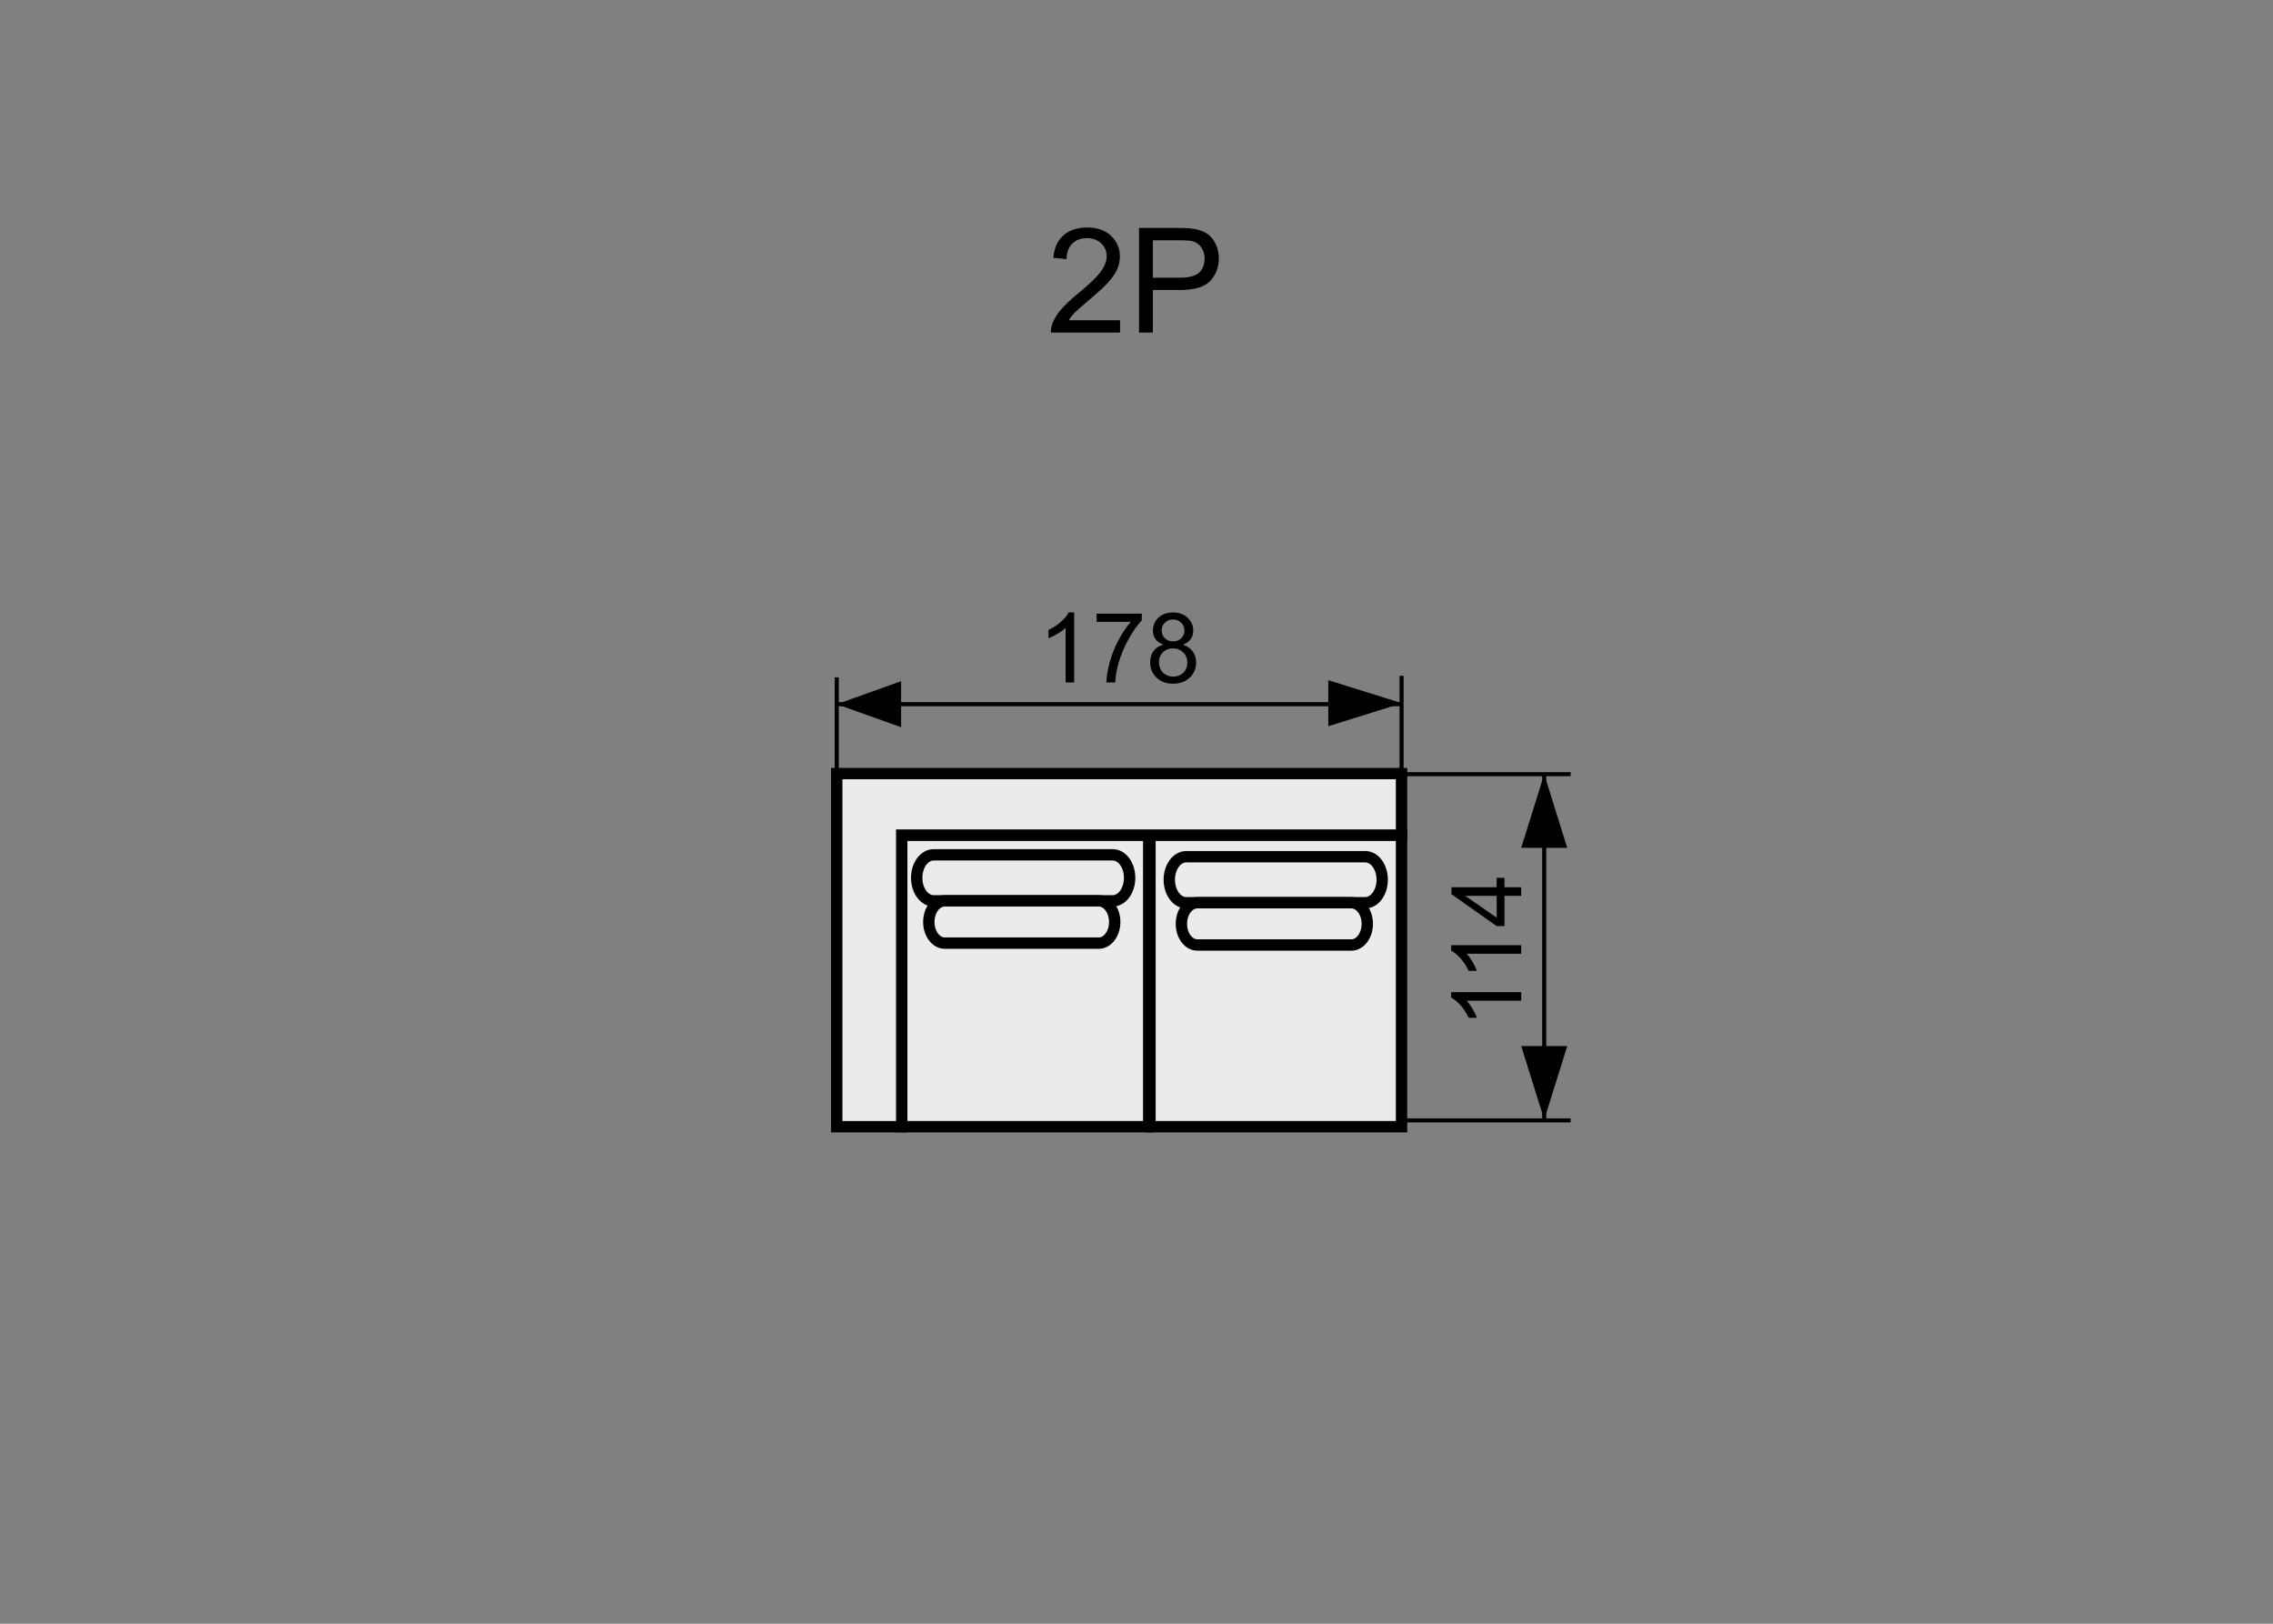 <?xml version="1.0" encoding="utf-8"?>
<!-- Generator: Adobe Illustrator 16.0.0, SVG Export Plug-In . SVG Version: 6.00 Build 0)  -->
<!DOCTYPE svg PUBLIC "-//W3C//DTD SVG 1.1//EN" "http://www.w3.org/Graphics/SVG/1.1/DTD/svg11.dtd">
<svg version="1.1" xmlns="http://www.w3.org/2000/svg" xmlns:xlink="http://www.w3.org/1999/xlink" x="0px" y="0px" width="140px"
	 height="100px" viewBox="0 0 140 100" enable-background="new 0 0 140 100" xml:space="preserve">
<rect x="0" y="0" width="140" height="100" fill="#808080" stroke="none"/>
<g id="Warstwa_2">
</g>
<g id="Warstwa_4">
	
		<rect x="55.539" y="51.431" fill="#EBEBEC" stroke="#000000" stroke-width="0.7" stroke-miterlimit="22.926" width="15.213" height="17.957"/>
	
		<rect x="70.83" y="51.431" fill="#EBEBEC" stroke="#000000" stroke-width="0.7" stroke-miterlimit="22.926" width="15.495" height="17.957"/>
	<polygon fill="#EBEBEC" stroke="#000000" stroke-width="0.7" stroke-miterlimit="10" points="55.539,47.642 55.197,47.642 
		51.537,47.642 51.537,69.389 55.539,69.389 55.539,51.431 86.324,51.431 86.324,47.642 86.156,47.642 	"/>
	<path stroke="#000000" stroke-width="0.25" stroke-miterlimit="10" d="M95.113,68.959V47.678V68.959z"/>
	<polygon points="96.53,52.213 93.695,52.213 95.113,47.678 95.113,47.678 	"/>
	<polygon points="96.531,64.423 93.696,64.423 95.113,68.959 95.113,68.959 	"/>
	<path stroke="#000000" stroke-width="0.25" stroke-miterlimit="10" d="M96.738,47.678H86.164H96.738z"/>
	<g>
		<path d="M93.695,61.102v0.527h-3.36c0.121,0.127,0.242,0.294,0.363,0.5s0.212,0.391,0.272,0.555h-0.51
			c-0.139-0.295-0.307-0.553-0.504-0.773s-0.389-0.377-0.574-0.469v-0.34H93.695z"/>
		<path d="M93.695,58.211v0.527h-3.36c0.121,0.127,0.242,0.293,0.363,0.499s0.212,0.392,0.272,0.556h-0.51
			c-0.139-0.295-0.307-0.553-0.504-0.773s-0.389-0.377-0.574-0.469v-0.34H93.695z"/>
		<path d="M93.695,55.17h-1.028v1.863h-0.483L89.4,55.072v-0.43h2.783v-0.58h0.483v0.58h1.028V55.17z M92.184,55.17h-1.937
			l1.937,1.344V55.17z"/>
	</g>
	<g>
		<path d="M66.16,42.031h-0.527v-3.36c-0.127,0.121-0.294,0.242-0.5,0.363s-0.391,0.212-0.555,0.272v-0.51
			c0.295-0.139,0.553-0.307,0.773-0.504s0.377-0.389,0.469-0.574h0.34V42.031z"/>
		<path d="M67.544,38.299v-0.507h2.781v0.41c-0.273,0.291-0.545,0.678-0.813,1.16s-0.476,0.979-0.622,1.488
			c-0.105,0.359-0.174,0.753-0.203,1.181h-0.541c0.006-0.338,0.072-0.746,0.199-1.225s0.309-0.939,0.546-1.385
			c0.237-0.443,0.489-0.818,0.757-1.123H67.544z"/>
		<path d="M71.657,39.702c-0.219-0.08-0.381-0.194-0.486-0.343s-0.158-0.326-0.158-0.533c0-0.313,0.113-0.575,0.338-0.788
			s0.523-0.319,0.896-0.319c0.375,0,0.676,0.109,0.904,0.326c0.229,0.219,0.344,0.483,0.344,0.796c0,0.199-0.053,0.372-0.157,0.521
			c-0.104,0.146-0.263,0.261-0.476,0.341c0.264,0.086,0.464,0.225,0.602,0.416s0.207,0.42,0.207,0.686
			c0,0.367-0.131,0.676-0.391,0.926s-0.602,0.375-1.025,0.375s-0.766-0.126-1.025-0.376c-0.259-0.252-0.388-0.564-0.388-0.939
			c0-0.279,0.07-0.514,0.211-0.701C71.194,39.898,71.396,39.771,71.657,39.702z M71.382,40.792c0,0.15,0.036,0.296,0.107,0.437
			s0.178,0.25,0.318,0.326c0.141,0.078,0.291,0.116,0.453,0.116c0.252,0,0.461-0.081,0.625-0.243s0.246-0.368,0.246-0.618
			c0-0.254-0.085-0.464-0.254-0.63s-0.381-0.249-0.635-0.249c-0.248,0-0.453,0.082-0.616,0.246S71.382,40.546,71.382,40.792z
			 M71.552,38.809c0,0.203,0.066,0.369,0.197,0.498s0.301,0.193,0.51,0.193c0.203,0,0.369-0.064,0.499-0.191
			c0.13-0.129,0.194-0.285,0.194-0.471c0-0.193-0.066-0.355-0.2-0.488c-0.134-0.131-0.3-0.197-0.499-0.197
			c-0.201,0-0.369,0.064-0.502,0.193S71.552,38.629,71.552,38.809z"/>
	</g>
	<path stroke="#000000" stroke-width="0.25" stroke-miterlimit="10" d="M51.537,47.729v-6.011V47.729z"/>
	<path stroke="#000000" stroke-width="0.25" stroke-miterlimit="10" d="M86.326,47.632v-6.011V47.632z"/>
	<polygon points="55.502,41.952 55.502,44.786 51.535,43.37 51.535,43.37 	"/>
	<polygon points="81.814,41.891 81.814,44.725 86.35,43.309 86.35,43.309 	"/>
	<path stroke="#000000" stroke-width="0.25" stroke-miterlimit="10" d="M86.349,43.369H51.535H86.349z"/>
	<path stroke="#000000" stroke-width="0.25" stroke-miterlimit="10" d="M96.738,69H86.164H96.738z"/>
	<path fill="#EBEBEC" stroke="#000000" stroke-width="0.7" stroke-miterlimit="22.926" d="M69.577,54.063
		c0,0.782-0.466,1.417-1.04,1.417H57.502c-0.575,0-1.04-0.635-1.04-1.417l0,0c0-0.782,0.465-1.417,1.04-1.417h11.034
		C69.111,52.646,69.577,53.281,69.577,54.063L69.577,54.063z"/>
	<path fill="#EBEBEC" stroke="#000000" stroke-width="0.7" stroke-miterlimit="22.926" d="M68.658,56.781
		c0,0.719-0.439,1.303-0.981,1.303h-9.487c-0.542,0-0.981-0.584-0.981-1.303l0,0c0-0.719,0.439-1.301,0.981-1.301h9.487
		C68.218,55.48,68.658,56.063,68.658,56.781L68.658,56.781z"/>
	<path fill="#EBEBEC" stroke="#000000" stroke-width="0.7" stroke-miterlimit="22.926" d="M85.134,54.179
		c0,0.782-0.466,1.417-1.04,1.417H73.06c-0.575,0-1.04-0.635-1.04-1.417l0,0c0-0.782,0.465-1.417,1.04-1.417h11.034
		C84.668,52.762,85.134,53.396,85.134,54.179L85.134,54.179z"/>
	<path fill="#EBEBEC" stroke="#000000" stroke-width="0.7" stroke-miterlimit="22.926" d="M84.215,56.896
		c0,0.719-0.439,1.303-0.981,1.303h-9.487c-0.542,0-0.981-0.584-0.981-1.303l0,0c0-0.719,0.439-1.301,0.981-1.301h9.487
		C83.775,55.596,84.215,56.178,84.215,56.896L84.215,56.896z"/>
	<g>
		<path d="M68.986,19.721v0.76h-4.259c-0.006-0.19,0.024-0.373,0.093-0.549c0.107-0.291,0.281-0.576,0.521-0.857
			c0.238-0.281,0.583-0.606,1.034-0.976c0.7-0.574,1.174-1.029,1.42-1.364c0.246-0.336,0.369-0.652,0.369-0.951
			c0-0.313-0.112-0.578-0.336-0.794c-0.225-0.215-0.517-0.323-0.877-0.323c-0.381,0-0.686,0.115-0.914,0.344
			s-0.345,0.545-0.348,0.949l-0.813-0.084c0.056-0.606,0.265-1.068,0.629-1.387c0.362-0.317,0.851-0.477,1.463-0.477
			c0.618,0,1.107,0.172,1.468,0.514c0.36,0.344,0.54,0.769,0.54,1.275c0,0.258-0.053,0.511-0.158,0.76s-0.28,0.512-0.524,0.787
			c-0.245,0.275-0.651,0.653-1.22,1.133c-0.475,0.399-0.779,0.669-0.914,0.812c-0.135,0.142-0.246,0.285-0.334,0.429H68.986z"/>
		<path d="M70.155,20.48v-6.442h2.431c0.427,0,0.754,0.021,0.979,0.062c0.316,0.053,0.581,0.153,0.796,0.301
			c0.213,0.148,0.386,0.355,0.516,0.622c0.131,0.267,0.195,0.56,0.195,0.879c0,0.548-0.174,1.012-0.522,1.391
			c-0.349,0.38-0.979,0.569-1.89,0.569h-1.652v2.619H70.155z M71.008,17.102h1.666c0.55,0,0.941-0.103,1.173-0.309
			c0.231-0.204,0.347-0.493,0.347-0.865c0-0.27-0.067-0.5-0.204-0.692c-0.136-0.191-0.315-0.318-0.538-0.38
			c-0.144-0.038-0.408-0.057-0.795-0.057h-1.648V17.102z"/>
	</g>
</g>
</svg>
